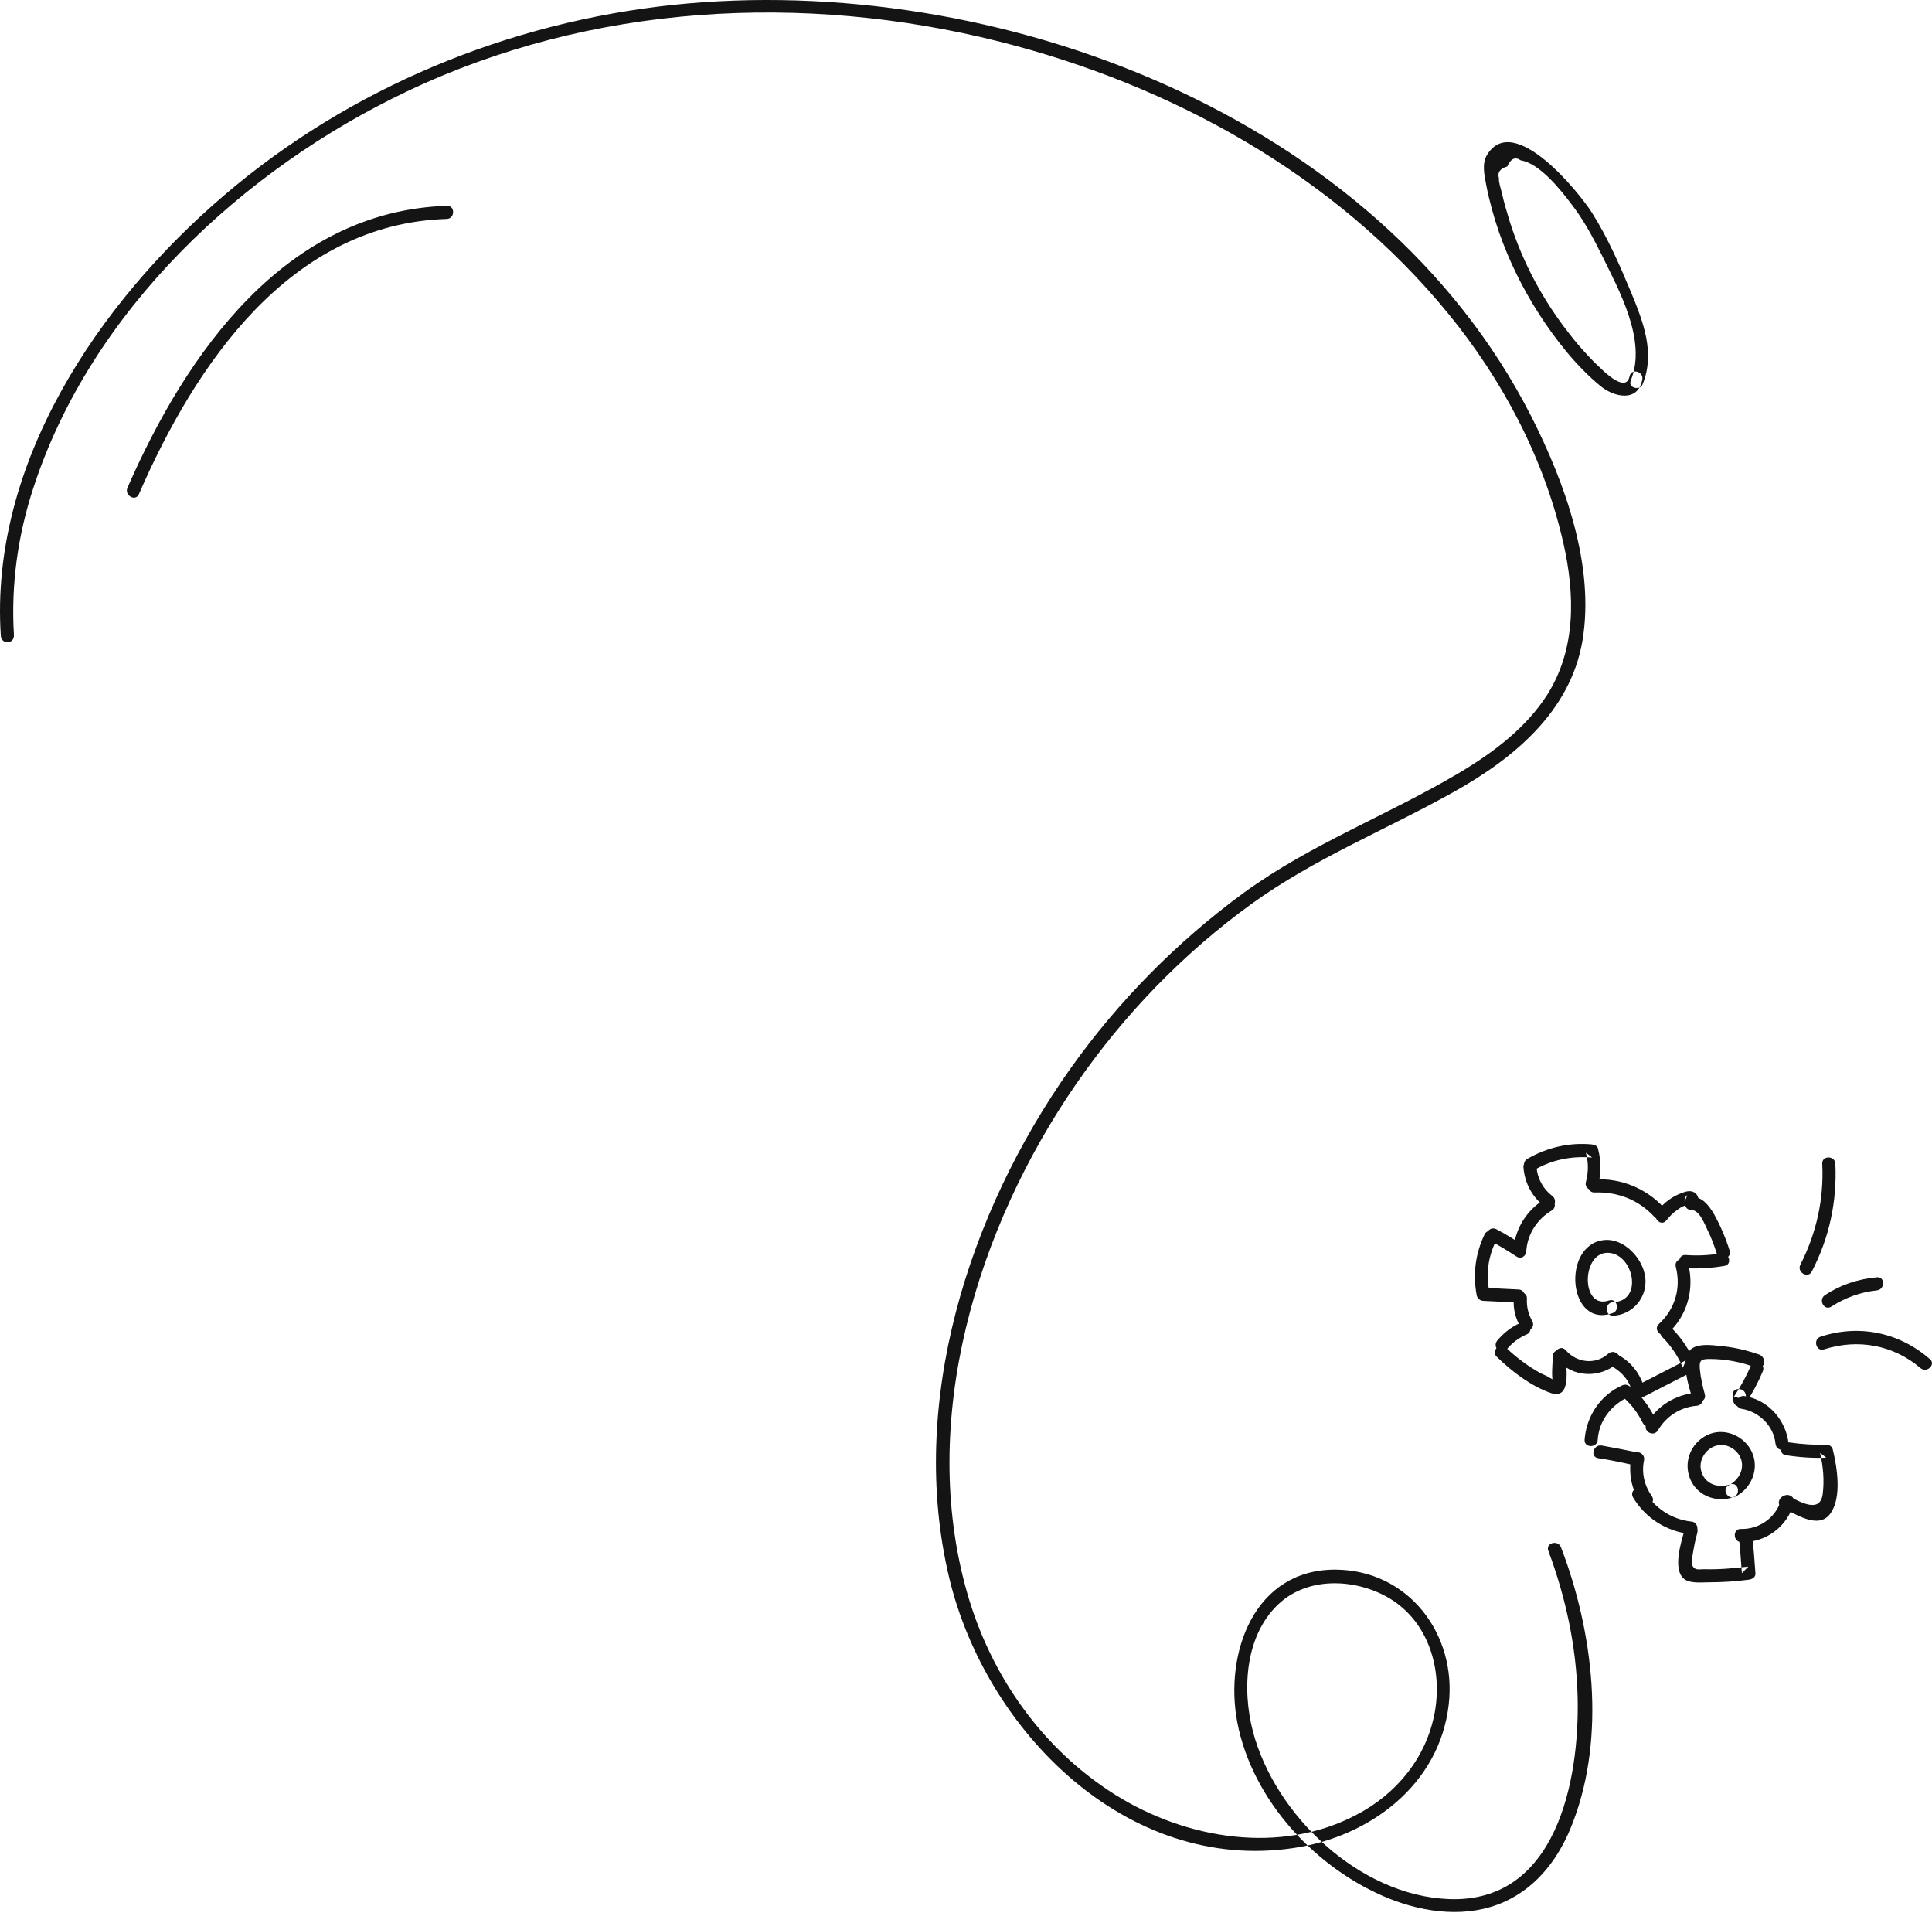 <svg width="200" height="198" viewBox="0 0 200 198" fill="none" xmlns="http://www.w3.org/2000/svg">
<path fill-rule="evenodd" clip-rule="evenodd" d="M0.085 65.806C-1.091 48.032 10.171 31.343 23.197 20.217C36.268 9.045 52.64 2.306 69.736 0.497C103.115 -2.985 142.644 11.895 158.519 43.102C162.002 49.977 165.123 58.57 163.811 66.349C162.545 73.676 156.665 78.516 150.514 81.953C143.503 85.888 136.086 88.828 129.528 93.576C122.472 98.687 116.321 105.064 111.392 112.211C101.125 127.091 95.019 147.036 100.13 164.901C102.572 173.449 107.909 181.048 115.507 185.797C122.834 190.365 132.558 191.993 140.428 187.832C144.589 185.661 147.664 181.907 148.524 177.249C149.338 172.771 147.891 167.886 143.865 165.444C140.518 163.454 135.769 163.137 132.649 165.761C128.895 168.972 128.533 174.761 129.709 179.239C132.016 187.922 140.745 196.199 149.971 196.561C161.142 197.013 163.54 184.214 163.313 175.575C163.178 170.419 162.092 165.354 160.283 160.514C159.967 159.7 161.278 159.338 161.595 160.152C164.942 168.881 166.253 179.736 162.816 188.646C161.504 192.129 159.243 195.249 155.76 196.832C151.961 198.551 147.574 198.008 143.82 196.516C136.267 193.485 129.618 186.339 128.081 178.244C126.724 171.098 129.845 162.414 138.257 162.459C145.81 162.504 150.83 169.153 149.971 176.434C149.021 184.711 141.83 190.093 133.96 191.269C116.638 193.892 102.075 179.148 98.275 163.364C93.933 145.272 100.265 125.508 110.758 110.673C115.733 103.662 121.839 97.466 128.759 92.401C135.724 87.335 143.73 84.35 151.102 79.963C154.584 77.882 157.976 75.35 160.193 71.867C163.178 67.118 163.042 61.465 161.821 56.128C159.831 47.444 155.579 39.393 149.971 32.519C138.257 18.136 121.251 8.774 103.431 4.296C83.124 -0.815 61.143 0.407 42.147 9.452C25.096 17.548 9.447 32.157 3.477 50.429C1.849 55.359 1.125 60.515 1.442 65.716C1.487 66.711 0.13 66.711 0.085 65.806Z" fill="#141414"/>
<path fill-rule="evenodd" clip-rule="evenodd" d="M168.83 39.348C170.504 35.187 167.564 29.985 165.755 26.277C164.85 24.468 163.9 22.704 162.634 21.076C161.503 19.583 159.378 16.915 157.433 16.598C156.845 16.191 156.393 16.417 156.031 17.231C155.262 17.457 154.991 17.864 155.171 18.452C155.126 18.859 155.352 19.447 155.443 19.854C155.669 20.895 155.986 21.935 156.302 22.975C156.981 25.101 157.84 27.136 158.88 29.081C159.92 31.026 161.142 32.88 162.498 34.599C163.086 35.368 163.72 36.091 164.353 36.77C164.76 37.222 165.167 37.629 165.619 38.036C166.071 38.488 168.333 40.705 168.695 38.941C168.876 38.081 170.187 38.443 170.006 39.303C169.554 41.654 167.112 41.112 165.71 39.981C163.222 37.946 161.051 35.187 159.332 32.518C157.614 29.85 156.212 27 155.171 24.015C154.629 22.432 154.176 20.804 153.86 19.176C153.679 18.181 153.362 16.96 153.95 16.01C156.709 11.532 163.493 19.945 164.805 22.025C166.433 24.603 167.654 27.407 168.83 30.212C170.097 33.287 171.363 36.498 170.051 39.755C169.78 40.478 168.468 40.162 168.83 39.348Z" fill="#141414"/>
<path fill-rule="evenodd" clip-rule="evenodd" d="M46.262 22.659C30.025 23.156 20.21 37.72 14.376 51.152C14.014 51.967 12.838 51.243 13.2 50.474C19.261 36.589 29.527 21.845 46.262 21.302C47.121 21.257 47.121 22.613 46.262 22.659Z" fill="#141414"/>
<path fill-rule="evenodd" clip-rule="evenodd" d="M166.977 134.779C170.233 134.689 169.057 129.578 166.344 129.669C163.675 129.759 163.675 135.594 166.57 134.599C167.384 134.327 167.746 135.639 166.932 135.91C162.318 137.538 161.64 128.9 165.982 128.357C168.107 128.086 170.097 130.257 170.324 132.247C170.55 134.282 169.012 136.091 166.977 136.182C166.117 136.182 166.117 134.825 166.977 134.779Z" fill="#141414"/>
<path fill-rule="evenodd" clip-rule="evenodd" d="M174.755 130.799C175.433 133.422 174.664 136.181 172.674 137.99C172.041 138.578 171.091 137.628 171.724 137.04C173.398 135.503 174.031 133.332 173.488 131.161C173.217 130.301 174.528 129.94 174.755 130.799Z" fill="#141414"/>
<path fill-rule="evenodd" clip-rule="evenodd" d="M173.037 137.448C174.123 138.534 174.937 139.8 175.525 141.202C175.615 141.473 175.435 141.835 175.208 141.971C173.535 142.83 171.862 143.69 170.188 144.549C169.419 144.956 168.741 143.78 169.51 143.373C171.183 142.514 172.857 141.654 174.53 140.795C174.44 141.066 174.304 141.292 174.213 141.564C173.716 140.388 172.992 139.302 172.088 138.398C171.455 137.765 172.404 136.815 173.037 137.448Z" fill="#141414"/>
<path fill-rule="evenodd" clip-rule="evenodd" d="M168.831 143.644C168.515 142.739 167.836 142.015 167.022 141.518C166.253 141.066 166.977 139.89 167.7 140.342C168.831 141.02 169.645 142.015 170.098 143.282C170.459 144.096 169.148 144.458 168.831 143.644Z" fill="#141414"/>
<path fill-rule="evenodd" clip-rule="evenodd" d="M167.473 141.065C165.619 142.694 162.815 142.603 161.141 140.704C160.553 140.07 161.503 139.075 162.091 139.754C163.222 141.065 165.167 141.292 166.478 140.116C167.157 139.528 168.107 140.477 167.473 141.065Z" fill="#141414"/>
<path fill-rule="evenodd" clip-rule="evenodd" d="M174.483 129.895C175.704 129.985 176.926 129.94 178.147 129.714C179.006 129.578 179.368 130.89 178.509 131.026C177.152 131.252 175.84 131.342 174.483 131.252C173.624 131.206 173.624 129.85 174.483 129.895Z" fill="#141414"/>
<path fill-rule="evenodd" clip-rule="evenodd" d="M177.74 129.804C177.468 128.945 177.152 128.086 176.745 127.272C176.428 126.638 175.93 125.236 175.071 125.236C174.212 125.236 174.212 123.88 175.071 123.88C176.202 123.834 176.88 124.739 177.423 125.643C178.101 126.865 178.644 128.131 179.051 129.443C179.323 130.257 178.011 130.619 177.74 129.804Z" fill="#141414"/>
<path fill-rule="evenodd" clip-rule="evenodd" d="M174.574 123.789C174.619 123.744 174.619 123.744 174.665 123.698C174.619 123.879 174.529 124.015 174.484 124.196C174.484 124.151 174.484 124.106 174.484 124.06C174.529 124.241 174.619 124.377 174.665 124.558C174.936 124.603 174.936 124.648 174.665 124.693C174.529 124.739 174.393 124.784 174.303 124.829C174.077 124.92 173.85 125.055 173.624 125.236C173.172 125.553 172.81 125.915 172.494 126.322C171.951 127 171.001 126.05 171.544 125.372C172.222 124.513 173.082 123.834 174.122 123.472C174.574 123.291 175.117 123.156 175.524 123.518C175.931 123.879 175.886 124.422 175.524 124.784C174.936 125.372 173.986 124.422 174.574 123.789Z" fill="#141414"/>
<path fill-rule="evenodd" clip-rule="evenodd" d="M171.273 125.96C169.645 124.196 167.474 123.337 165.077 123.427C164.218 123.472 164.218 122.116 165.077 122.07C167.791 121.935 170.369 122.975 172.223 124.965C172.811 125.643 171.861 126.593 171.273 125.96Z" fill="#141414"/>
<path fill-rule="evenodd" clip-rule="evenodd" d="M164.172 122.341C164.443 121.301 164.443 120.351 164.172 119.311C164.398 119.492 164.624 119.628 164.805 119.809C162.679 119.628 160.644 120.035 158.79 121.12C158.021 121.572 157.343 120.396 158.111 119.944C160.147 118.768 162.453 118.226 164.805 118.452C165.122 118.497 165.393 118.633 165.438 118.949C165.755 120.216 165.755 121.437 165.438 122.703C165.257 123.517 163.946 123.201 164.172 122.341Z" fill="#141414"/>
<path fill-rule="evenodd" clip-rule="evenodd" d="M159.061 120.804C159.152 121.98 159.74 123.065 160.69 123.789C161.368 124.286 160.69 125.462 160.011 124.965C158.654 123.97 157.84 122.522 157.705 120.804C157.659 119.944 159.016 119.944 159.061 120.804Z" fill="#141414"/>
<path fill-rule="evenodd" clip-rule="evenodd" d="M160.645 125.282C159.198 126.141 158.203 127.588 158.022 129.262C157.931 130.121 156.574 130.121 156.665 129.262C156.891 127.091 158.067 125.236 159.921 124.106C160.69 123.653 161.369 124.829 160.645 125.282Z" fill="#141414"/>
<path fill-rule="evenodd" clip-rule="evenodd" d="M157.026 130.075C156.121 129.487 155.172 128.899 154.222 128.402C153.453 127.995 154.131 126.819 154.9 127.226C155.85 127.724 156.8 128.311 157.704 128.899C158.428 129.352 157.75 130.528 157.026 130.075Z" fill="#141414"/>
<path fill-rule="evenodd" clip-rule="evenodd" d="M154.855 128.447C154.041 130.121 153.815 131.885 154.177 133.694C154.358 134.553 153.046 134.915 152.865 134.056C152.458 131.885 152.729 129.759 153.679 127.769C154.086 126.955 155.262 127.633 154.855 128.447Z" fill="#141414"/>
<path fill-rule="evenodd" clip-rule="evenodd" d="M153.544 133.286C154.765 133.331 155.986 133.422 157.207 133.467C158.066 133.512 158.066 134.869 157.207 134.824C155.986 134.779 154.765 134.688 153.544 134.643C152.684 134.598 152.684 133.241 153.544 133.286Z" fill="#141414"/>
<path fill-rule="evenodd" clip-rule="evenodd" d="M158.066 134.418C158.021 135.232 158.202 136.001 158.609 136.725C159.061 137.493 157.886 138.172 157.433 137.403C156.891 136.498 156.619 135.458 156.71 134.418C156.755 133.559 158.112 133.559 158.066 134.418Z" fill="#141414"/>
<path fill-rule="evenodd" clip-rule="evenodd" d="M162.092 140.387C162.092 141.518 162.725 144.91 160.554 144.187C158.474 143.463 156.529 141.97 154.946 140.433C154.313 139.845 155.262 138.895 155.896 139.483C156.981 140.523 158.202 141.428 159.514 142.151C159.785 142.287 160.192 142.423 160.418 142.604C160.554 142.649 160.644 142.739 160.78 142.785C160.735 143.282 160.69 143.327 160.735 142.965C160.599 142.151 160.735 141.202 160.735 140.387C160.735 139.528 162.092 139.528 162.092 140.387Z" fill="#141414"/>
<path fill-rule="evenodd" clip-rule="evenodd" d="M158.111 138.081C157.252 138.443 156.528 138.986 155.94 139.709C155.397 140.388 154.447 139.438 154.99 138.759C155.669 137.945 156.483 137.312 157.433 136.905C157.749 136.769 158.156 136.815 158.382 137.131C158.518 137.448 158.428 137.945 158.111 138.081Z" fill="#141414"/>
<path fill-rule="evenodd" clip-rule="evenodd" d="M182.489 141.926C181.992 143.102 181.404 144.232 180.68 145.273C180.273 145.861 179.459 145.589 179.414 144.911C179.414 144.73 179.369 144.549 179.369 144.413C179.278 143.554 180.635 143.554 180.725 144.413C180.725 144.594 180.771 144.775 180.771 144.911C180.364 144.775 179.911 144.685 179.504 144.549C180.228 143.464 180.816 142.378 181.313 141.202C181.63 140.433 182.806 141.157 182.489 141.926Z" fill="#141414"/>
<path fill-rule="evenodd" clip-rule="evenodd" d="M181.81 141.563C180.272 140.975 178.644 140.659 176.971 140.659C176.021 140.659 175.885 140.84 175.976 141.789C176.066 142.649 176.247 143.463 176.473 144.277C176.745 145.136 175.433 145.453 175.162 144.639C174.8 143.418 173.76 140.297 175.297 139.483C176.157 139.03 177.468 139.257 178.418 139.347C179.684 139.483 180.951 139.799 182.127 140.206C182.986 140.568 182.624 141.88 181.81 141.563Z" fill="#141414"/>
<path fill-rule="evenodd" clip-rule="evenodd" d="M175.66 145.499C173.942 145.635 172.494 146.584 171.635 148.032C171.183 148.801 170.007 148.122 170.459 147.353C171.59 145.454 173.489 144.323 175.66 144.142C176.52 144.052 176.52 145.408 175.66 145.499Z" fill="#141414"/>
<path fill-rule="evenodd" clip-rule="evenodd" d="M170.053 147.262C169.555 146.267 168.922 145.407 168.108 144.684C167.475 144.096 168.424 143.146 169.057 143.734C169.962 144.548 170.686 145.543 171.228 146.583C171.59 147.352 170.46 148.076 170.053 147.262Z" fill="#141414"/>
<path fill-rule="evenodd" clip-rule="evenodd" d="M168.65 144.549C166.84 145.363 165.529 146.991 165.393 149.026C165.348 149.886 163.991 149.886 164.036 149.026C164.217 146.584 165.665 144.368 167.971 143.373C168.74 143.056 169.464 144.232 168.65 144.549Z" fill="#141414"/>
<path fill-rule="evenodd" clip-rule="evenodd" d="M180.635 144.503C183.077 144.91 184.886 146.991 185.158 149.433C185.248 150.293 183.891 150.293 183.801 149.433C183.62 147.579 182.082 146.086 180.273 145.815C179.414 145.634 179.776 144.322 180.635 144.503Z" fill="#141414"/>
<path fill-rule="evenodd" clip-rule="evenodd" d="M185.249 149.298C186.516 149.479 187.782 149.569 189.094 149.524C189.365 149.524 189.682 149.75 189.727 150.022C190.179 151.876 190.677 154.951 189.501 156.625C188.28 158.389 185.837 156.67 184.48 156.037C183.712 155.675 184.39 154.499 185.159 154.861C186.29 155.404 188.415 156.715 188.687 154.635C188.868 153.188 188.732 151.785 188.415 150.383C188.641 150.564 188.868 150.7 189.048 150.881C187.646 150.926 186.244 150.836 184.842 150.61C184.028 150.474 184.39 149.162 185.249 149.298Z" fill="#141414"/>
<path fill-rule="evenodd" clip-rule="evenodd" d="M185.7 155.584C185.022 158.026 182.761 159.699 180.228 159.609C179.369 159.564 179.369 158.207 180.228 158.252C182.127 158.297 183.846 157.076 184.389 155.222C184.615 154.362 185.927 154.724 185.7 155.584Z" fill="#141414"/>
<path fill-rule="evenodd" clip-rule="evenodd" d="M181.404 159.022C181.54 160.288 181.63 161.554 181.721 162.821C181.766 163.228 181.404 163.454 181.042 163.499C179.686 163.68 178.329 163.771 176.972 163.771C176.203 163.771 175.117 163.906 174.439 163.499C173.037 162.549 174.077 159.519 174.394 158.298C174.62 157.439 175.932 157.8 175.705 158.66C175.479 159.429 175.344 160.198 175.208 161.012C175.163 161.374 175.027 161.826 175.253 162.142C175.525 162.549 175.932 162.414 176.384 162.414C177.922 162.459 179.459 162.323 180.997 162.142C180.771 162.369 180.545 162.595 180.319 162.821C180.228 161.554 180.138 160.288 180.002 159.022C179.957 158.162 181.314 158.162 181.404 159.022Z" fill="#141414"/>
<path fill-rule="evenodd" clip-rule="evenodd" d="M175.072 158.795C172.54 158.524 170.369 157.167 169.057 154.996C168.605 154.227 169.781 153.549 170.233 154.318C171.273 156.082 173.037 157.258 175.072 157.484C175.932 157.529 175.932 158.931 175.072 158.795Z" fill="#141414"/>
<path fill-rule="evenodd" clip-rule="evenodd" d="M165.8 149.614C167.021 149.84 168.287 150.067 169.509 150.338C170.368 150.519 170.006 151.831 169.147 151.65C167.926 151.378 166.704 151.107 165.438 150.926C164.579 150.79 164.941 149.479 165.8 149.614Z" fill="#141414"/>
<path fill-rule="evenodd" clip-rule="evenodd" d="M170.187 151.152C169.915 152.464 170.232 153.775 171.001 154.861C171.498 155.584 170.322 156.263 169.825 155.539C168.875 154.137 168.559 152.464 168.875 150.79C169.056 149.931 170.368 150.293 170.187 151.152Z" fill="#141414"/>
<path fill-rule="evenodd" clip-rule="evenodd" d="M178.961 153.73C179.911 153.233 180.544 152.238 180.273 151.152C180.001 150.112 178.825 149.343 177.74 149.615C176.7 149.841 175.885 150.971 176.066 152.057C176.338 153.549 177.785 154.092 179.097 153.64C179.911 153.323 180.273 154.635 179.459 154.951C177.604 155.63 175.433 154.725 174.845 152.735C174.303 150.926 175.298 149.027 177.061 148.393C178.735 147.805 180.634 148.71 181.358 150.293C182.172 152.057 181.268 154.092 179.639 154.906C178.871 155.313 178.192 154.137 178.961 153.73Z" fill="#141414"/>
<path fill-rule="evenodd" clip-rule="evenodd" d="M198.817 141.609C196.013 139.212 192.349 138.534 188.821 139.665C188.007 139.936 187.645 138.624 188.46 138.353C192.44 137.041 196.601 137.901 199.767 140.66C200.445 141.202 199.495 142.152 198.817 141.609Z" fill="#141414"/>
<path fill-rule="evenodd" clip-rule="evenodd" d="M194.295 133.558C192.576 133.739 190.993 134.327 189.591 135.232C188.868 135.729 188.189 134.553 188.913 134.056C190.541 132.97 192.35 132.383 194.295 132.202C195.154 132.111 195.154 133.468 194.295 133.558Z" fill="#141414"/>
<path fill-rule="evenodd" clip-rule="evenodd" d="M186.379 130.89C188.052 127.588 188.821 124.106 188.64 120.442C188.595 119.583 189.952 119.583 189.997 120.442C190.178 124.377 189.364 128.131 187.554 131.614C187.147 132.383 185.972 131.659 186.379 130.89Z" fill="#141414"/>
</svg>
